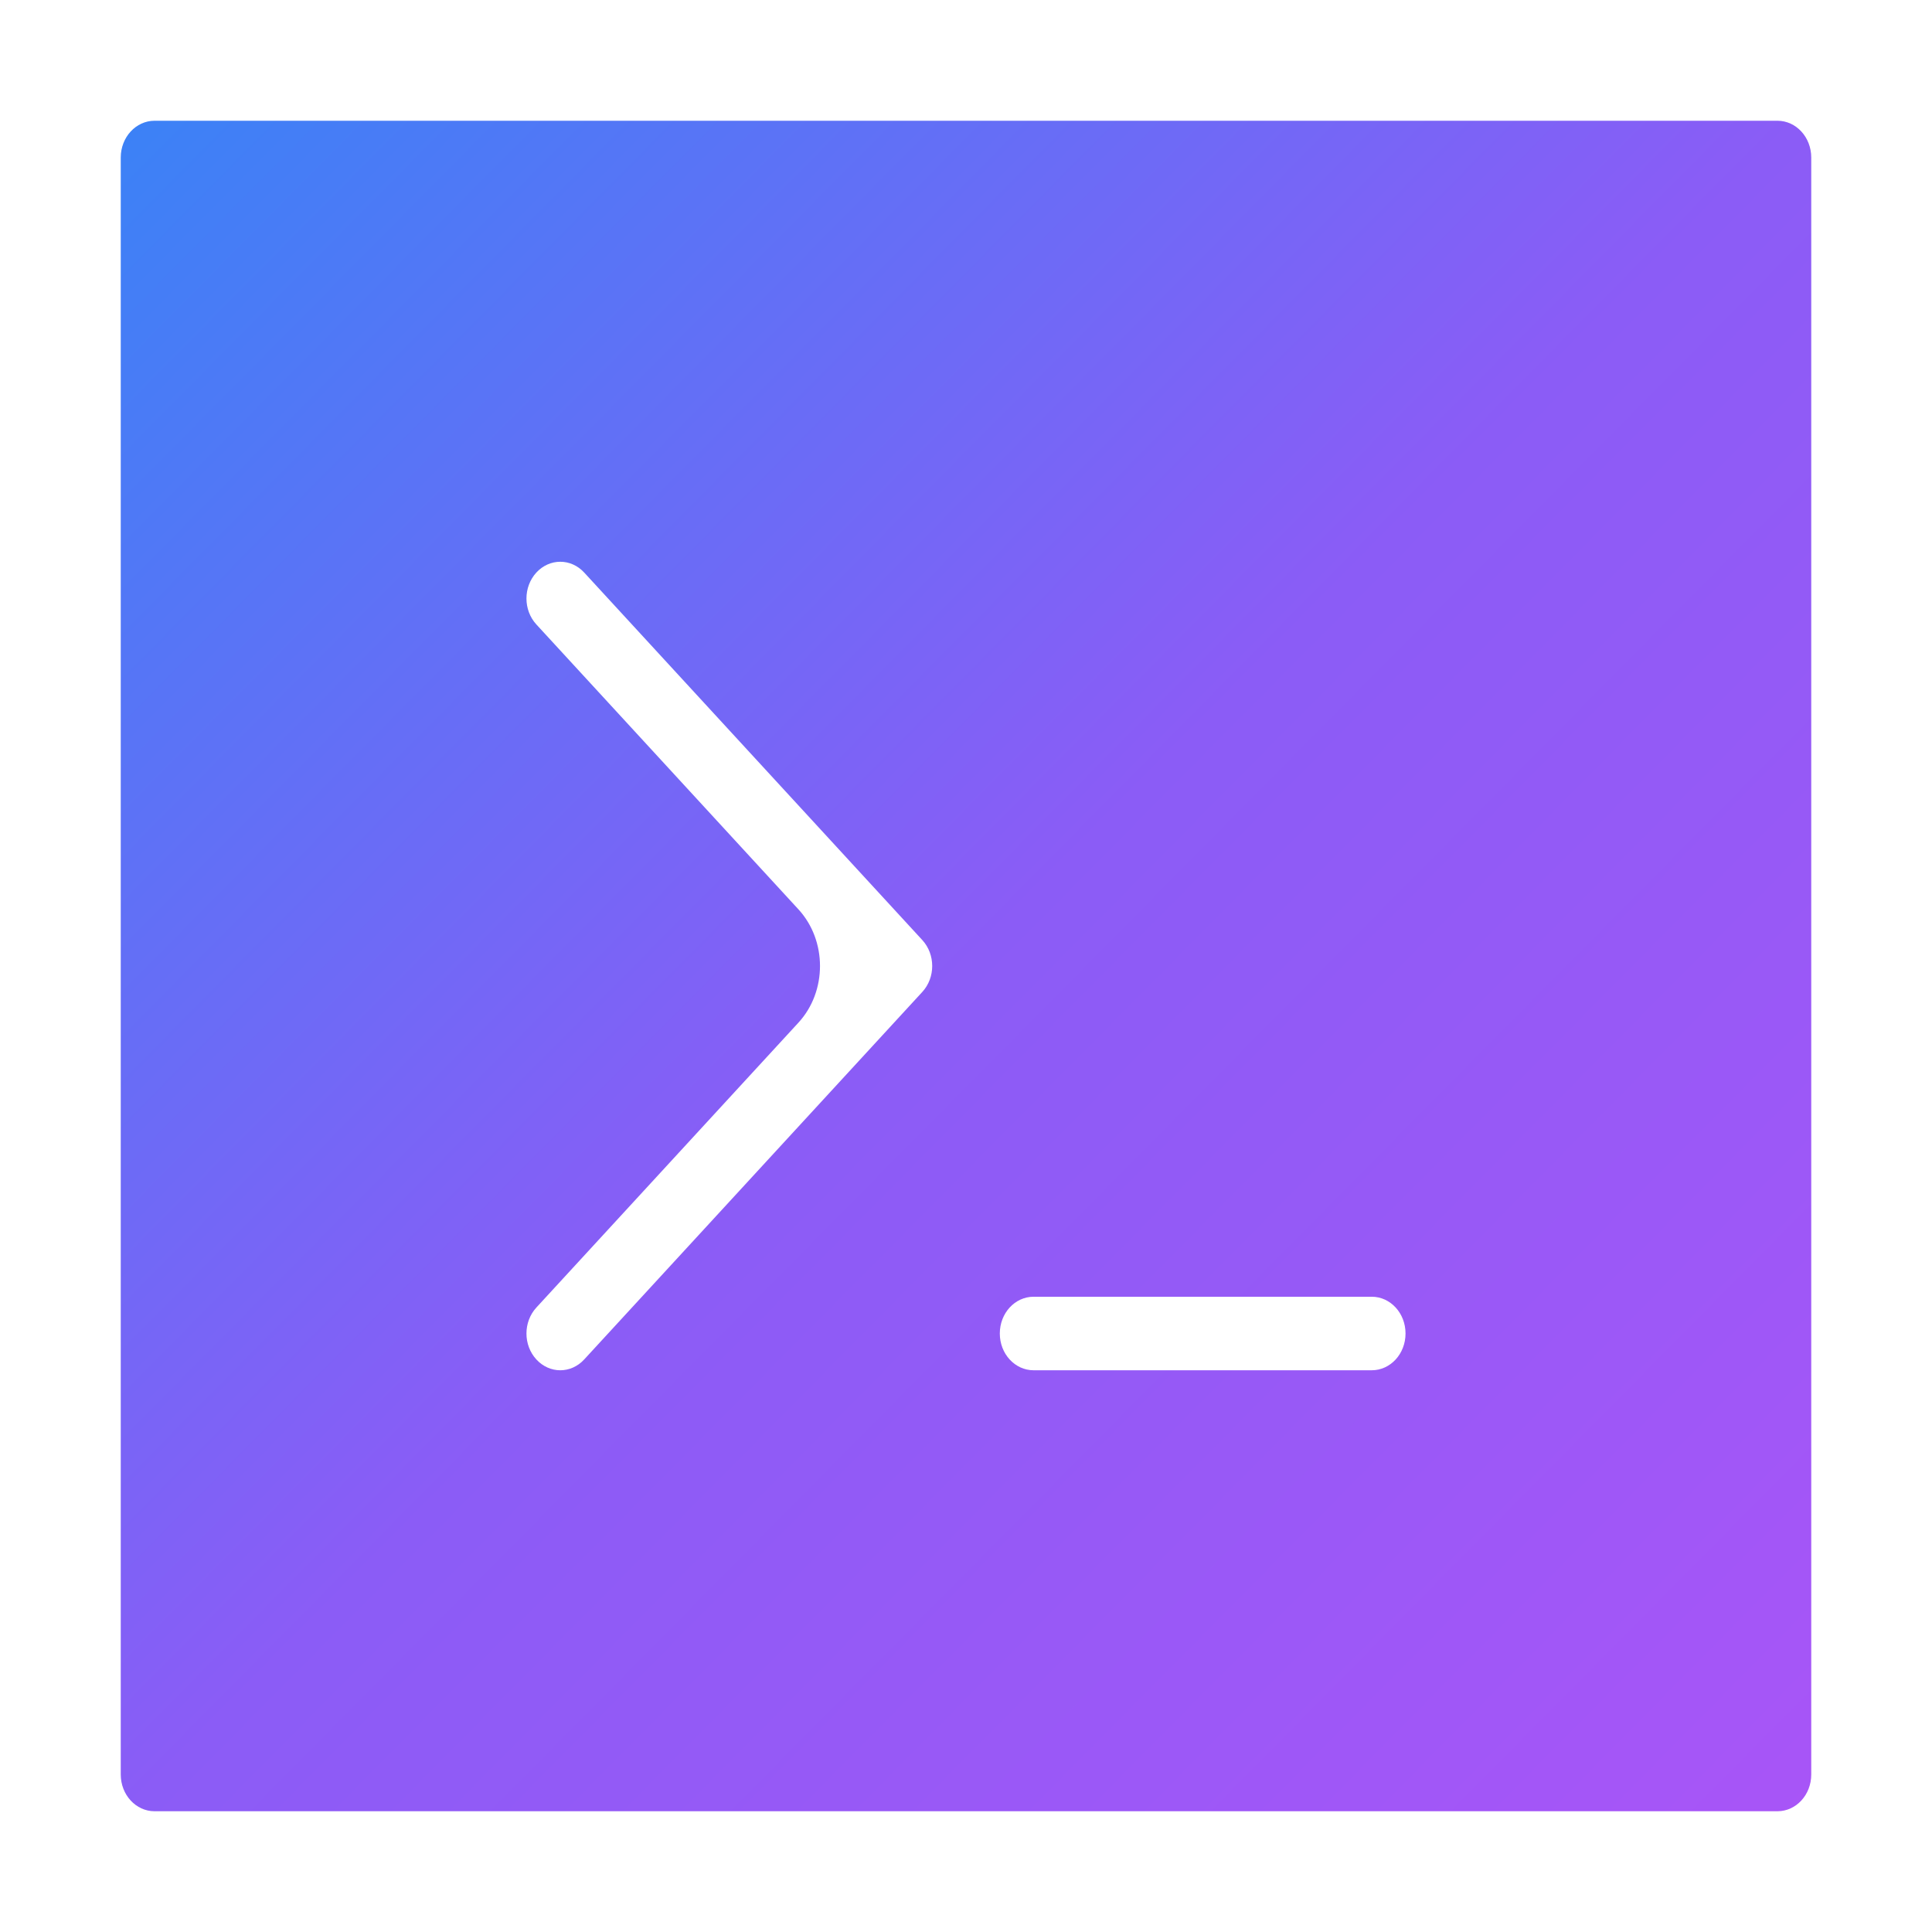 <svg width="32" height="32" viewBox="0 0 32 32" fill="none" xmlns="http://www.w3.org/2000/svg">
<rect x="0" y="0" width="32" height="32" fill="#333333" stroke="none"/>
<g clip-path="url(#clip0_899_2)">
<rect width="32" height="32" fill="white"/>
<rect width="32" height="32" rx="1" fill="white"/>
<path d="M29.44 2H2.56C2.251 2 2 2.273 2 2.609V29.391C2 29.728 2.251 30 2.56 30H29.44C29.75 30 30 29.728 30 29.391V2.609C30 2.273 29.75 2 29.44 2ZM15.276 16.43L9.676 22.517C9.567 22.636 9.423 22.696 9.28 22.696C9.137 22.696 8.993 22.636 8.884 22.517C8.665 22.279 8.665 21.895 8.884 21.657L13.224 16.939C13.701 16.421 13.701 15.579 13.224 15.061L8.884 10.343C8.665 10.105 8.665 9.721 8.884 9.483C9.103 9.245 9.457 9.245 9.676 9.483L15.276 15.57C15.495 15.808 15.495 16.192 15.276 16.43ZM22.72 22.696H17.12C16.81 22.696 16.56 22.424 16.56 22.087C16.56 21.75 16.81 21.478 17.12 21.478H22.72C23.03 21.478 23.28 21.75 23.28 22.087C23.28 22.424 23.03 22.696 22.72 22.696Z" fill="url(#paint0_linear_899_2)"/>
</g>
<defs>
<linearGradient id="paint0_linear_899_2" x1="1.838" y1="2.152" x2="30" y2="30" gradientUnits="userSpaceOnUse">
<stop stop-color="#3B82F6"/>
<stop offset="0.5" stop-color="#8B5CF6"/>
<stop offset="1" stop-color="#A855F7"/>
</linearGradient>
<clipPath id="clip0_899_2">
<rect width="32" height="32" fill="white"/>
</clipPath>
</defs>
</svg>
